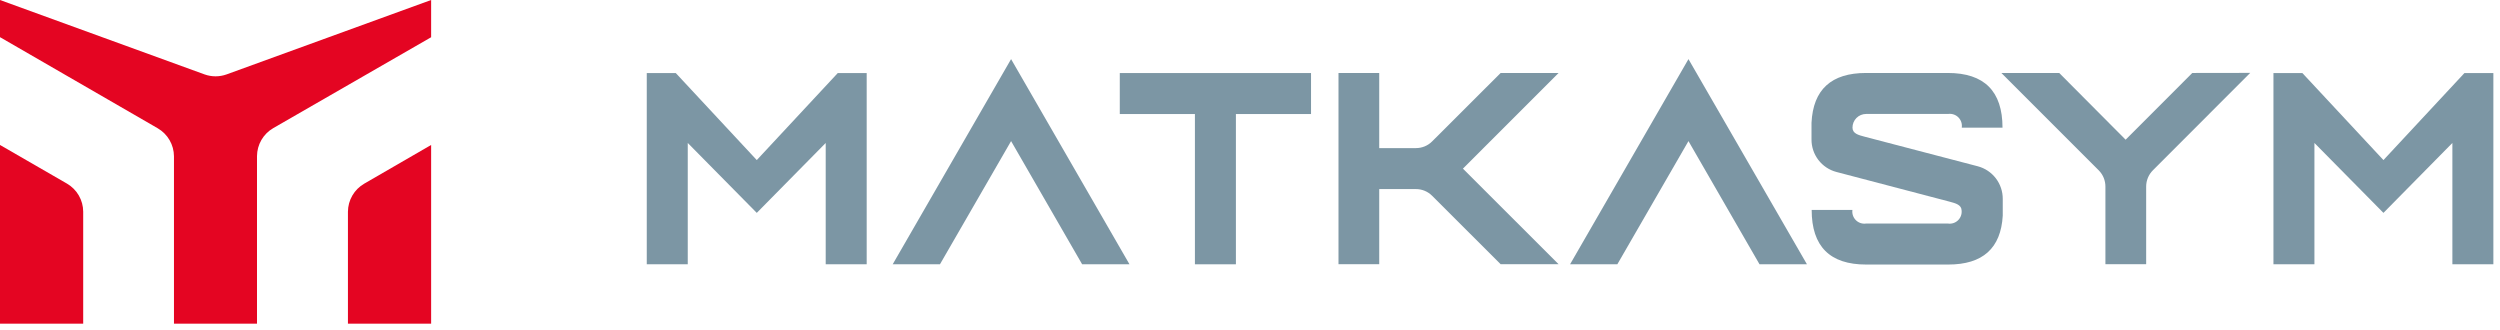 <svg width="371" height="49" viewBox="0 0 371 49" fill="none" xmlns="http://www.w3.org/2000/svg">
<path d="M12.346 31.416V48.031H0V21.512L9.952 27.256C10.678 27.681 11.281 28.288 11.701 29.018C12.121 29.747 12.344 30.574 12.346 31.416Z" fill="#E40522"/>
<path d="M63.98 0V5.526L40.558 19.009C39.827 19.431 39.219 20.037 38.794 20.767C38.37 21.497 38.144 22.325 38.139 23.169V48.031H25.817V23.193C25.812 22.349 25.586 21.521 25.162 20.791C24.738 20.061 24.13 19.455 23.399 19.033L0 5.514V0L30.352 11.04C31.411 11.422 32.57 11.422 33.629 11.04L63.98 0Z" fill="#E40522"/>
<path d="M63.98 21.512V48.031H51.634V31.416C51.639 30.572 51.865 29.744 52.289 29.014C52.714 28.284 53.322 27.678 54.053 27.256L63.98 21.512Z" fill="#E40522"/>
<path d="M102.063 21.216V39.221H95.98V10.841H100.285L112.305 23.755L124.325 10.841H128.617V39.221H122.535V21.216L112.305 31.591L102.063 21.216Z" fill="#7C96A4"/>
<path d="M343.461 21.216V39.221H337.379V10.841H341.672L353.703 23.755L365.723 10.841H370.016V39.221H363.933V21.216L353.703 31.591L343.461 21.216Z" fill="#7C96A4"/>
<path d="M183.408 16.923V39.221H177.325V16.923H166.176V10.841H194.557V16.923H183.408Z" fill="#7C96A4"/>
<path d="M150.045 8.773L132.475 39.221H139.489L150.045 20.938L160.59 39.221H167.615L150.045 8.773Z" fill="#7C96A4"/>
<path d="M250.568 8.773L232.998 39.221H240.012L250.568 20.938L261.113 39.221H268.151L250.568 8.773Z" fill="#7C96A4"/>
<path d="M231.293 10.829H222.696L212.538 20.974C212.222 21.294 211.845 21.548 211.43 21.72C211.015 21.892 210.569 21.98 210.119 21.978H204.678V10.829H198.632V39.209H204.678V28.06H210.119C210.569 28.058 211.015 28.145 211.43 28.318C211.845 28.49 212.222 28.744 212.538 29.064L222.696 39.209H231.293L217.097 25.025L231.293 10.829Z" fill="#7C96A4"/>
<path d="M325.335 10.829L315.443 20.732L305.588 10.829H297.003L311.453 25.279C311.769 25.597 312.019 25.974 312.19 26.389C312.36 26.804 312.446 27.249 312.444 27.697V39.209H318.491V27.685C318.491 26.778 318.852 25.908 319.494 25.267L333.932 10.816L325.335 10.829Z" fill="#7C96A4"/>
<path d="M293.496 24.674L276.712 20.285C275.781 20.043 274.91 19.813 274.91 18.943C274.908 18.677 274.959 18.413 275.06 18.166C275.161 17.92 275.31 17.696 275.497 17.507C275.685 17.318 275.908 17.168 276.154 17.066C276.4 16.964 276.663 16.911 276.929 16.911H289.094C289.37 16.87 289.652 16.895 289.917 16.983C290.182 17.07 290.423 17.219 290.621 17.416C290.818 17.614 290.967 17.855 291.054 18.119C291.142 18.385 291.166 18.666 291.126 18.943H297.172C297.172 13.533 294.467 10.829 289.058 10.829H276.917C271.766 10.829 269.069 13.291 268.828 18.217C268.828 18.459 268.828 18.689 268.828 18.943V19.958C268.828 20.2 268.828 20.442 268.828 20.684C268.818 21.787 269.177 22.861 269.848 23.738C270.518 24.614 271.461 25.241 272.528 25.521L289.3 29.922C290.219 30.164 291.077 30.394 291.102 31.228C291.13 31.497 291.097 31.769 291.004 32.024C290.912 32.278 290.762 32.508 290.568 32.695C290.373 32.883 290.138 33.024 289.88 33.107C289.623 33.19 289.35 33.214 289.082 33.175H276.917C276.643 33.214 276.364 33.188 276.102 33.1C275.839 33.012 275.601 32.864 275.405 32.668C275.209 32.472 275.062 32.234 274.974 31.972C274.886 31.709 274.86 31.43 274.898 31.156H268.852C268.852 36.565 271.552 39.266 276.954 39.258H289.118C294.246 39.258 296.93 36.839 297.208 32.002C297.208 31.724 297.208 31.446 297.208 31.168V29.523C297.215 28.418 296.854 27.341 296.182 26.463C295.51 25.585 294.565 24.956 293.496 24.674Z" fill="#7C96A4"/>
</svg>
